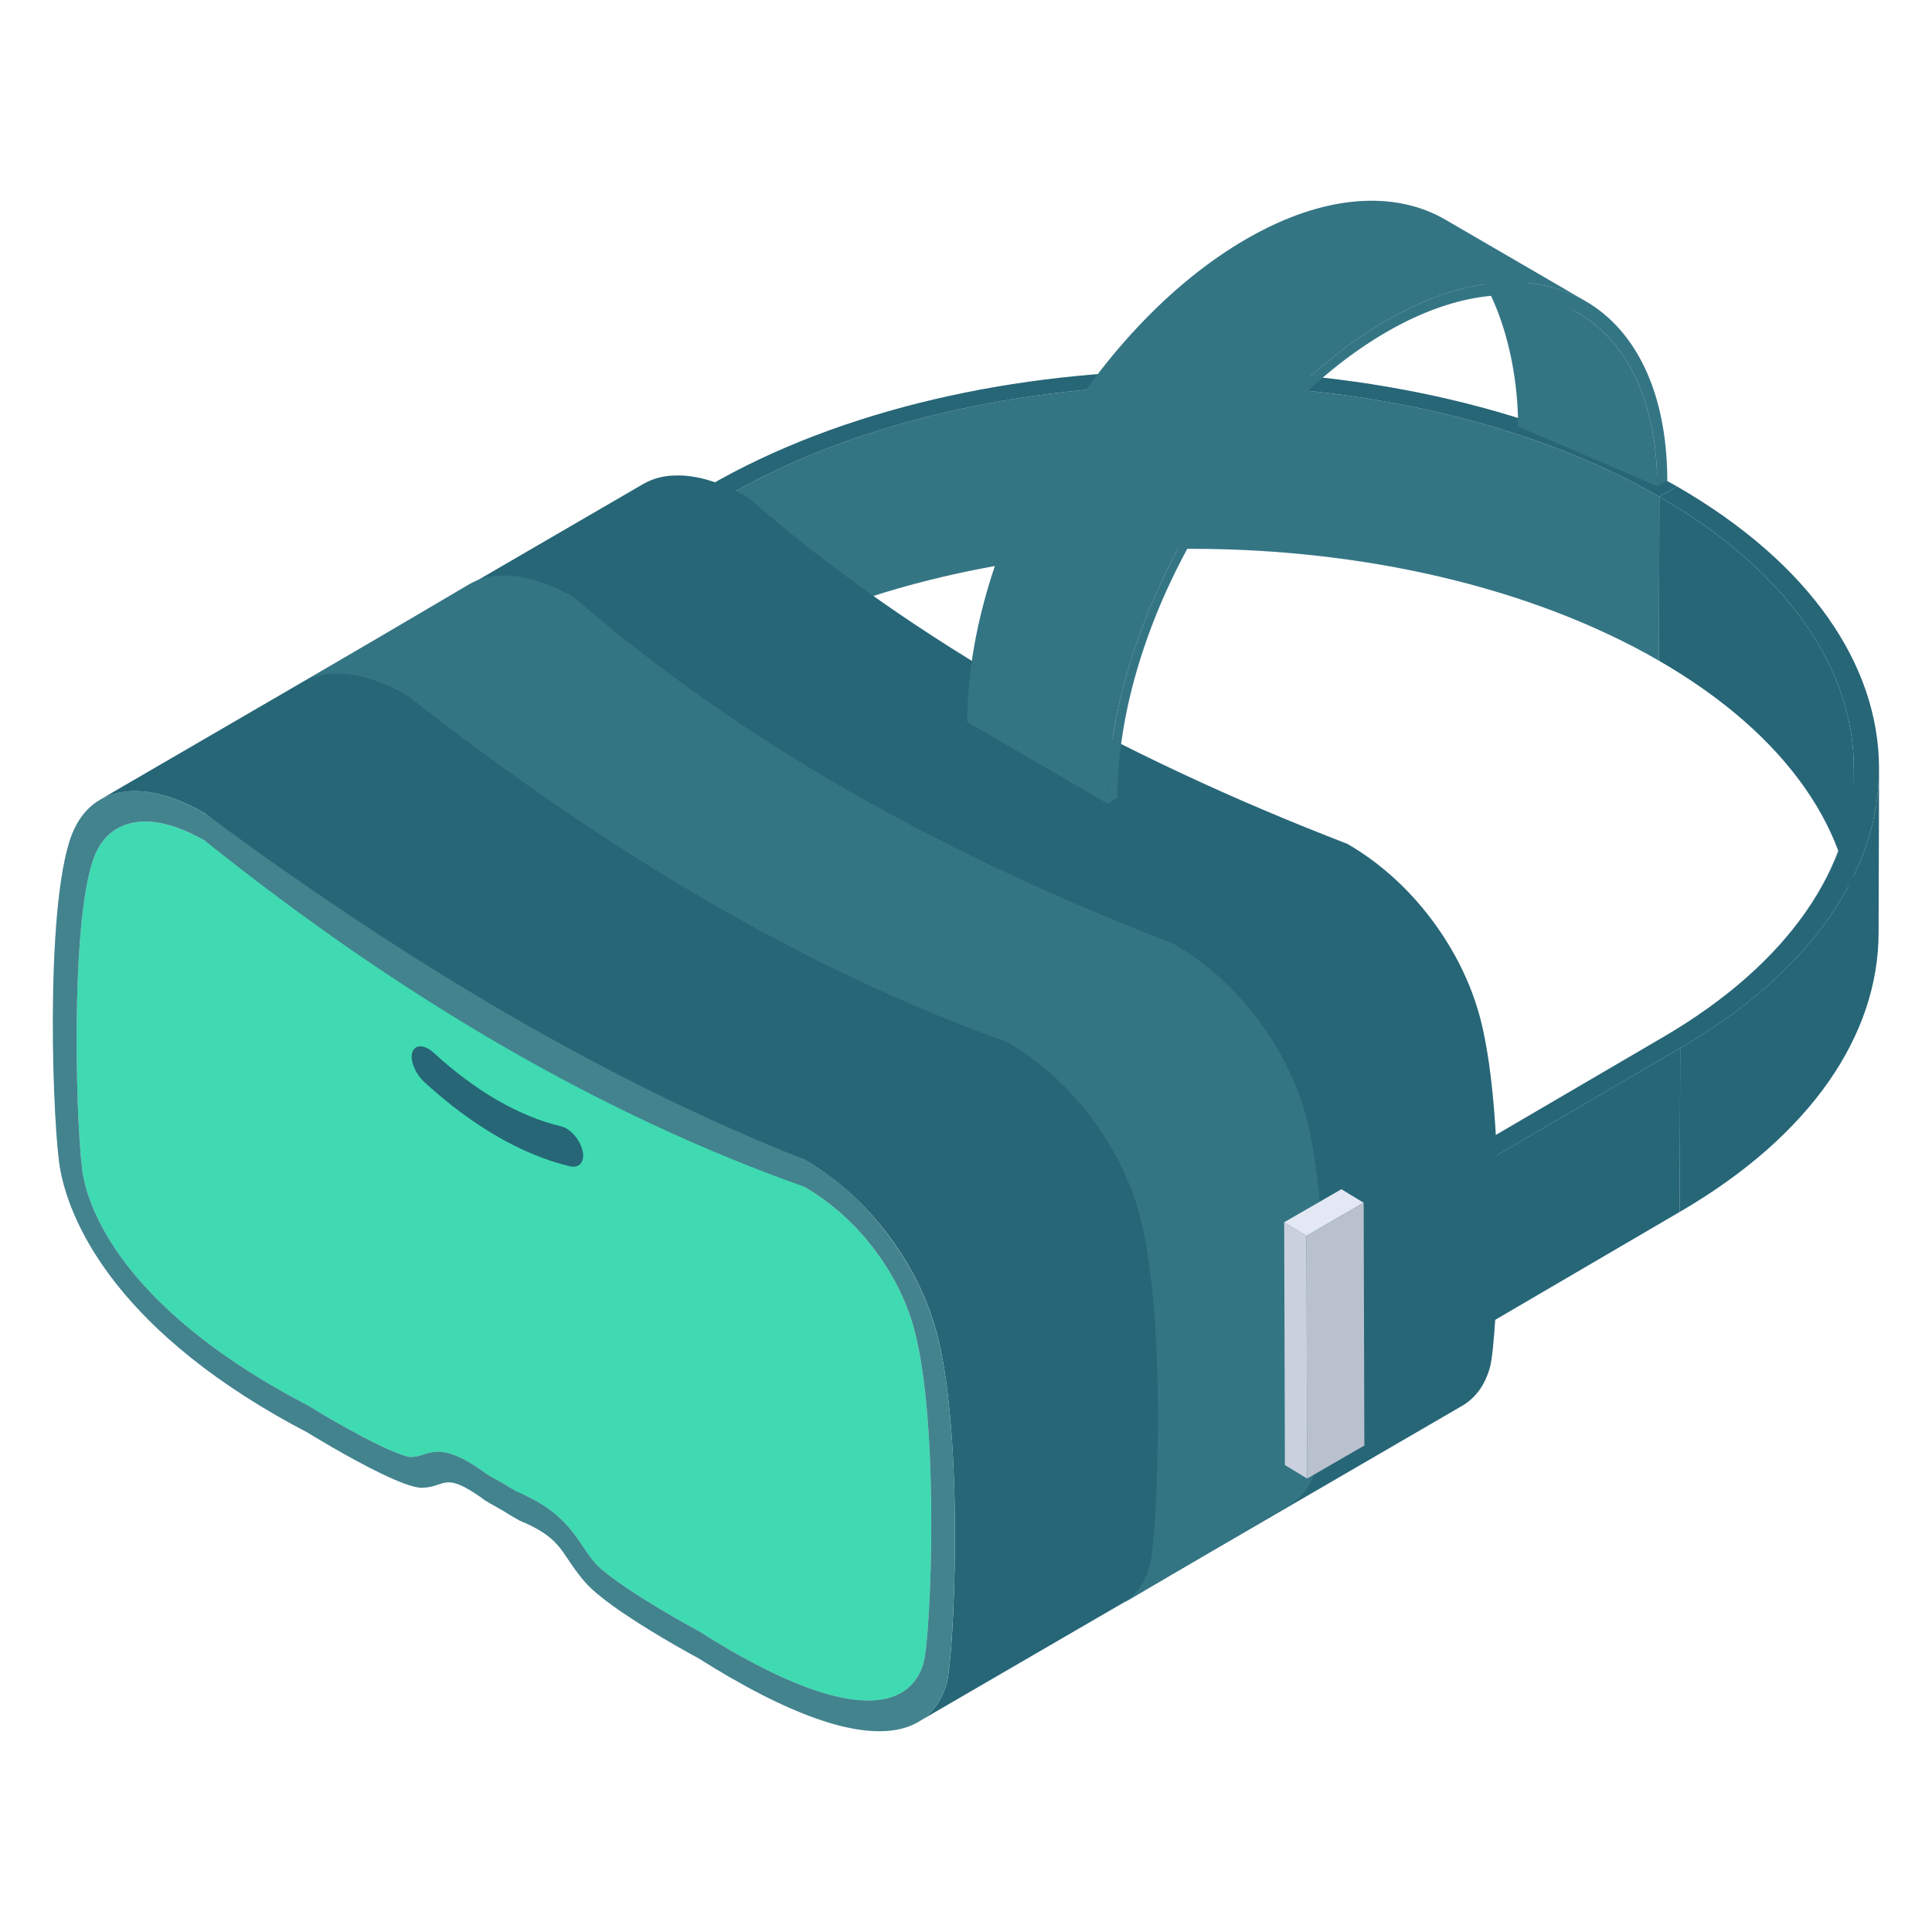 <svg width="65" height="65" viewBox="0 0 65 65" fill="none" xmlns="http://www.w3.org/2000/svg">
<path d="M63.158 26.523C63.478 22.875 61.251 19.15 56.426 16.372C56.31 16.295 56.182 16.245 56.067 16.18L56.093 16.167C56.08 13.185 55.03 11.098 53.328 10.126L48.63 7.386C46.915 6.401 44.547 6.529 41.936 8.04C40.093 9.102 38.378 10.715 36.931 12.597C32.234 12.98 27.69 14.183 24.055 16.232C23.568 16.065 23.095 15.975 22.646 16.001C22.314 16.014 21.955 16.103 21.648 16.283L15.99 19.572C15.926 19.598 15.863 19.611 15.799 19.649L11.971 21.902L3.51 26.83C3.562 26.817 3.613 26.791 3.664 26.778C3.165 26.971 2.704 27.355 2.41 28.097C1.475 30.542 1.782 38.132 2.038 39.386C2.256 40.565 3.318 44.174 9.283 47.617C9.616 47.809 9.974 48.001 10.346 48.193C10.358 48.206 10.691 48.411 11.178 48.692C12.125 49.243 13.648 50.062 14.198 50.049C14.902 50.036 14.915 49.614 15.76 50.1C15.888 50.177 16.042 50.28 16.221 50.407C16.246 50.42 16.272 50.458 16.515 50.6C16.592 50.638 16.682 50.689 16.81 50.766L16.925 50.83C17.104 50.945 17.245 51.022 17.334 51.073C17.59 51.227 17.616 51.214 17.642 51.227C17.821 51.303 17.974 51.38 18.102 51.457C18.947 51.943 18.96 52.378 19.677 53.211C20.215 53.851 21.725 54.772 22.672 55.335C23.159 55.617 23.491 55.783 23.504 55.797C23.875 56.026 24.221 56.245 24.566 56.437C28.163 58.51 29.981 58.471 30.902 57.921L37.776 53.94L39.555 52.891L49.168 47.31C49.808 46.952 50.026 46.35 50.128 45.992C50.192 45.761 50.256 45.185 50.307 44.405L56.515 40.769C60.957 38.183 63.197 34.791 63.197 31.4L63.222 25.883C63.21 26.1 63.184 26.318 63.158 26.523ZM32.707 22.222C31.568 21.531 30.467 20.814 29.392 20.058C30.71 19.637 32.08 19.303 33.475 19.047C33.117 20.11 32.861 21.172 32.707 22.222ZM46.647 11.163C47.888 10.446 49.078 10.062 50.154 9.96C50.691 11.111 51.024 12.558 51.062 14.068C48.989 13.415 46.775 12.955 44.509 12.711C45.2 12.123 45.917 11.598 46.647 11.163ZM55.926 34.907L50.32 38.183C50.243 36.725 50.077 35.329 49.808 34.28C49.398 32.718 48.605 31.451 47.85 30.542C47.082 29.62 46.211 28.903 45.328 28.392C42.678 27.367 40.157 26.241 37.725 25.025C38.019 22.849 38.813 20.571 39.952 18.471C45.686 18.446 51.434 19.7 55.811 22.222C58.96 24.04 60.957 26.28 61.827 28.622C60.957 30.926 58.998 33.115 55.926 34.907Z" fill="#E4E8F4"/>
<path d="M55.828 16.713L55.812 22.227C47.118 17.206 33.02 17.211 24.389 22.227L24.404 16.713C33.035 11.697 47.133 11.693 55.828 16.713Z" fill="#347584"/>
<path d="M24.405 16.713L24.389 22.227L12.732 29.044L12.749 23.532L24.405 16.713Z" fill="#3FDAB1"/>
<path d="M12.748 23.531L12.731 29.044L12.135 28.7L12.15 23.186L12.748 23.531Z" fill="#3FDAB1"/>
<path d="M56.421 16.368L55.828 16.712C47.133 11.693 33.035 11.697 24.404 16.713L12.748 23.531L12.15 23.186L23.807 16.368C32.767 11.161 47.395 11.157 56.421 16.368Z" fill="#266677"/>
<path d="M27.057 39.926C27.849 40.383 28.589 41.018 29.186 41.744C29.962 42.689 30.492 43.708 30.77 44.771C31.619 48.02 31.318 55.012 31.078 55.925C30.852 56.805 29.758 58.518 24.554 55.514C24.238 55.331 23.899 55.128 23.547 54.899C23.475 54.858 23.158 54.691 22.719 54.438C20.97 53.428 20.215 52.818 20.042 52.611C19.855 52.395 19.747 52.233 19.611 52.03C19.31 51.583 18.929 51.015 18.101 50.538C17.95 50.45 17.77 50.354 17.561 50.267L17.424 50.213C17.36 50.167 17.115 50.026 16.964 49.931L16.518 49.681L16.374 49.59C16.1 49.39 15.92 49.278 15.762 49.187C14.934 48.709 14.559 48.84 14.249 48.934C14.119 48.984 14.003 49.017 13.823 49.02C13.65 49.028 12.894 48.765 11.145 47.755C10.698 47.498 10.382 47.299 10.375 47.294C9.957 47.078 9.626 46.895 9.302 46.708C4.105 43.708 3.032 40.744 2.805 39.602C2.57 38.447 2.317 31.069 3.167 28.834C3.45 28.095 3.992 27.695 4.764 27.644C5.369 27.612 6.104 27.829 6.896 28.286L27.057 39.926Z" fill="#3FDAB1"/>
<path d="M50.132 45.989C50.03 46.349 49.805 46.947 49.174 47.307L30.899 57.927C31.53 57.567 31.756 56.969 31.857 56.608C32.105 55.65 32.444 48.423 31.53 44.895C31.125 43.339 30.335 42.076 29.58 41.163C28.814 40.239 27.934 39.517 27.055 39.01C20.297 36.594 13.58 32.615 6.898 27.365C6.018 26.857 5.15 26.575 4.372 26.62C4.034 26.643 3.685 26.722 3.369 26.902L21.643 16.283C21.959 16.102 22.309 16.012 22.647 16.001C23.425 15.956 24.293 16.238 25.172 16.745C30.773 21.618 37.594 25.409 45.329 28.391C46.209 28.898 47.088 29.619 47.855 30.544C48.61 31.457 49.399 32.72 49.805 34.275C50.718 37.804 50.38 45.03 50.132 45.989Z" fill="#266677"/>
<path d="M44.289 49.354C44.188 49.714 43.963 50.312 43.331 50.673L37.727 53.975C38.359 53.614 38.584 53.017 38.685 52.656C38.934 51.698 39.272 44.472 38.359 40.943C37.953 39.387 37.164 38.124 36.408 37.212C35.642 36.287 34.762 35.566 33.883 35.058C27.13 32.645 20.411 28.666 13.726 23.413C12.847 22.905 11.978 22.623 11.201 22.668C10.862 22.691 10.513 22.77 10.197 22.95L15.801 19.648C16.117 19.468 16.466 19.378 16.805 19.366C17.582 19.321 18.451 19.603 19.33 20.11C24.933 24.98 31.753 28.769 39.487 31.756C40.366 32.264 41.246 32.985 42.012 33.909C42.768 34.822 43.557 36.085 43.963 37.64C44.876 41.169 44.538 48.395 44.289 49.354Z" fill="#347584"/>
<path d="M31.527 44.9C32.447 48.422 32.102 55.646 31.854 56.604C31.613 57.508 30.539 59.884 24.564 56.434C24.227 56.24 23.876 56.028 23.508 55.795C23.49 55.786 23.164 55.611 22.677 55.33C21.721 54.778 20.21 53.851 19.672 53.216C18.957 52.38 18.948 51.946 18.103 51.458C17.972 51.382 17.822 51.305 17.645 51.226C17.613 51.214 17.59 51.223 17.338 51.078C17.241 51.022 17.11 50.943 16.932 50.831L16.817 50.764C16.689 50.694 16.59 50.639 16.512 50.594C16.267 50.453 16.241 50.422 16.22 50.403C16.044 50.279 15.894 50.182 15.763 50.107C14.92 49.62 14.9 50.038 14.195 50.054C13.645 50.06 12.131 49.241 11.173 48.688C10.686 48.407 10.36 48.205 10.343 48.194C9.975 48.002 9.623 47.809 9.287 47.615C3.318 44.168 2.262 40.563 2.034 39.387C1.778 38.138 1.482 30.544 2.412 28.091C2.833 27.008 3.627 26.663 4.377 26.616C5.148 26.572 6.02 26.86 6.898 27.367C13.724 32.424 20.453 36.394 27.059 39.007C27.937 39.514 28.815 40.236 29.576 41.165C30.331 42.081 31.12 43.34 31.527 44.9ZM31.077 55.924C31.318 55.011 31.619 48.019 30.77 44.77C30.492 43.706 29.961 42.688 29.185 41.742C28.589 41.017 27.848 40.382 27.056 39.925C20.294 37.527 13.575 33.632 6.895 28.285C6.104 27.828 5.369 27.611 4.763 27.642C3.992 27.694 3.45 28.094 3.167 28.833C2.317 31.068 2.57 38.446 2.804 39.6C3.032 40.743 4.105 43.706 9.302 46.707C9.626 46.894 9.957 47.077 10.374 47.293C10.381 47.297 10.698 47.496 11.144 47.754C12.893 48.764 13.65 49.027 13.823 49.019C14.003 49.015 14.118 48.983 14.248 48.933C14.559 48.839 14.934 48.708 15.762 49.186C15.92 49.277 16.1 49.389 16.373 49.589L16.517 49.68L16.963 49.929C17.115 50.025 17.359 50.166 17.374 50.174L17.496 50.228C17.77 50.353 17.95 50.449 18.101 50.536C18.929 51.014 19.309 51.582 19.611 52.029C19.747 52.232 19.855 52.394 20.042 52.61C20.214 52.816 20.969 53.426 22.718 54.436C23.157 54.69 23.474 54.856 23.546 54.898C23.899 55.126 24.237 55.33 24.554 55.513C29.758 58.517 30.851 56.804 31.077 55.924Z" fill="#42838E"/>
<path d="M44.871 42.077L44.856 47.591L44.252 47.242L44.267 41.728L44.871 42.077Z" fill="#266677"/>
<path d="M62.37 25.871L62.355 31.385C62.364 28.07 60.182 24.75 55.812 22.227L55.828 16.713C60.198 19.236 62.38 22.556 62.37 25.871Z" fill="#266677"/>
<path d="M63.218 25.879L63.203 31.393C63.193 34.792 60.965 38.185 56.514 40.772L56.529 35.258C60.98 32.672 63.209 29.278 63.218 25.879Z" fill="#266677"/>
<path d="M56.528 35.26L56.512 40.773L44.855 47.591L44.871 42.077L56.528 35.26Z" fill="#266677"/>
<path d="M56.422 16.367C65.441 21.574 65.489 30.052 56.529 35.259L44.872 42.077L44.268 41.728L55.924 34.91C64.555 29.894 64.516 21.728 55.829 16.712L56.422 16.367Z" fill="#266677"/>
<path d="M48.391 7.799L53.108 10.54C54.738 11.487 55.75 13.5 55.758 16.357L51.077 14.348C51.069 11.49 50.021 8.746 48.391 7.799Z" fill="#347584"/>
<path d="M48.627 7.391L53.344 10.132C51.632 9.137 49.261 9.274 46.65 10.782L41.933 8.04C44.544 6.533 46.915 6.396 48.627 7.391ZM37.262 27.036L32.545 24.295C32.528 18.332 36.739 11.04 41.933 8.04L46.65 10.782C41.456 13.781 37.245 21.074 37.262 27.036Z" fill="#347584"/>
<path d="M46.65 10.781C51.839 7.785 56.077 10.2 56.094 16.162L55.758 16.356C55.742 10.604 51.657 8.277 46.651 11.167C41.646 14.056 37.581 21.089 37.597 26.841L37.262 27.035C37.245 21.073 41.455 13.78 46.65 10.781Z" fill="#347584"/>
<path d="M43.978 49.745L43.229 49.289L43.205 41.121L43.955 41.577L43.978 49.745Z" fill="#CAD0DD"/>
<path d="M43.955 41.577L43.205 41.121L45.13 40.01L45.879 40.465L43.955 41.577Z" fill="#E4E8F4"/>
<path d="M45.879 40.465L45.902 48.633L43.978 49.744L43.955 41.576L45.879 40.465Z" fill="#BAC1CE"/>
<path d="M14.415 35.286C14.473 35.32 14.531 35.363 14.589 35.416C15.289 36.061 16.013 36.599 16.736 37.017C17.46 37.434 18.184 37.732 18.884 37.896C18.941 37.91 18.999 37.934 19.056 37.967C19.286 38.1 19.505 38.372 19.589 38.672C19.697 39.048 19.517 39.317 19.183 39.24C18.383 39.051 17.557 38.712 16.732 38.235C15.907 37.758 15.082 37.145 14.283 36.411C13.95 36.103 13.772 35.628 13.882 35.377C13.967 35.176 14.186 35.154 14.415 35.286Z" fill="#266677"/>
</svg>
